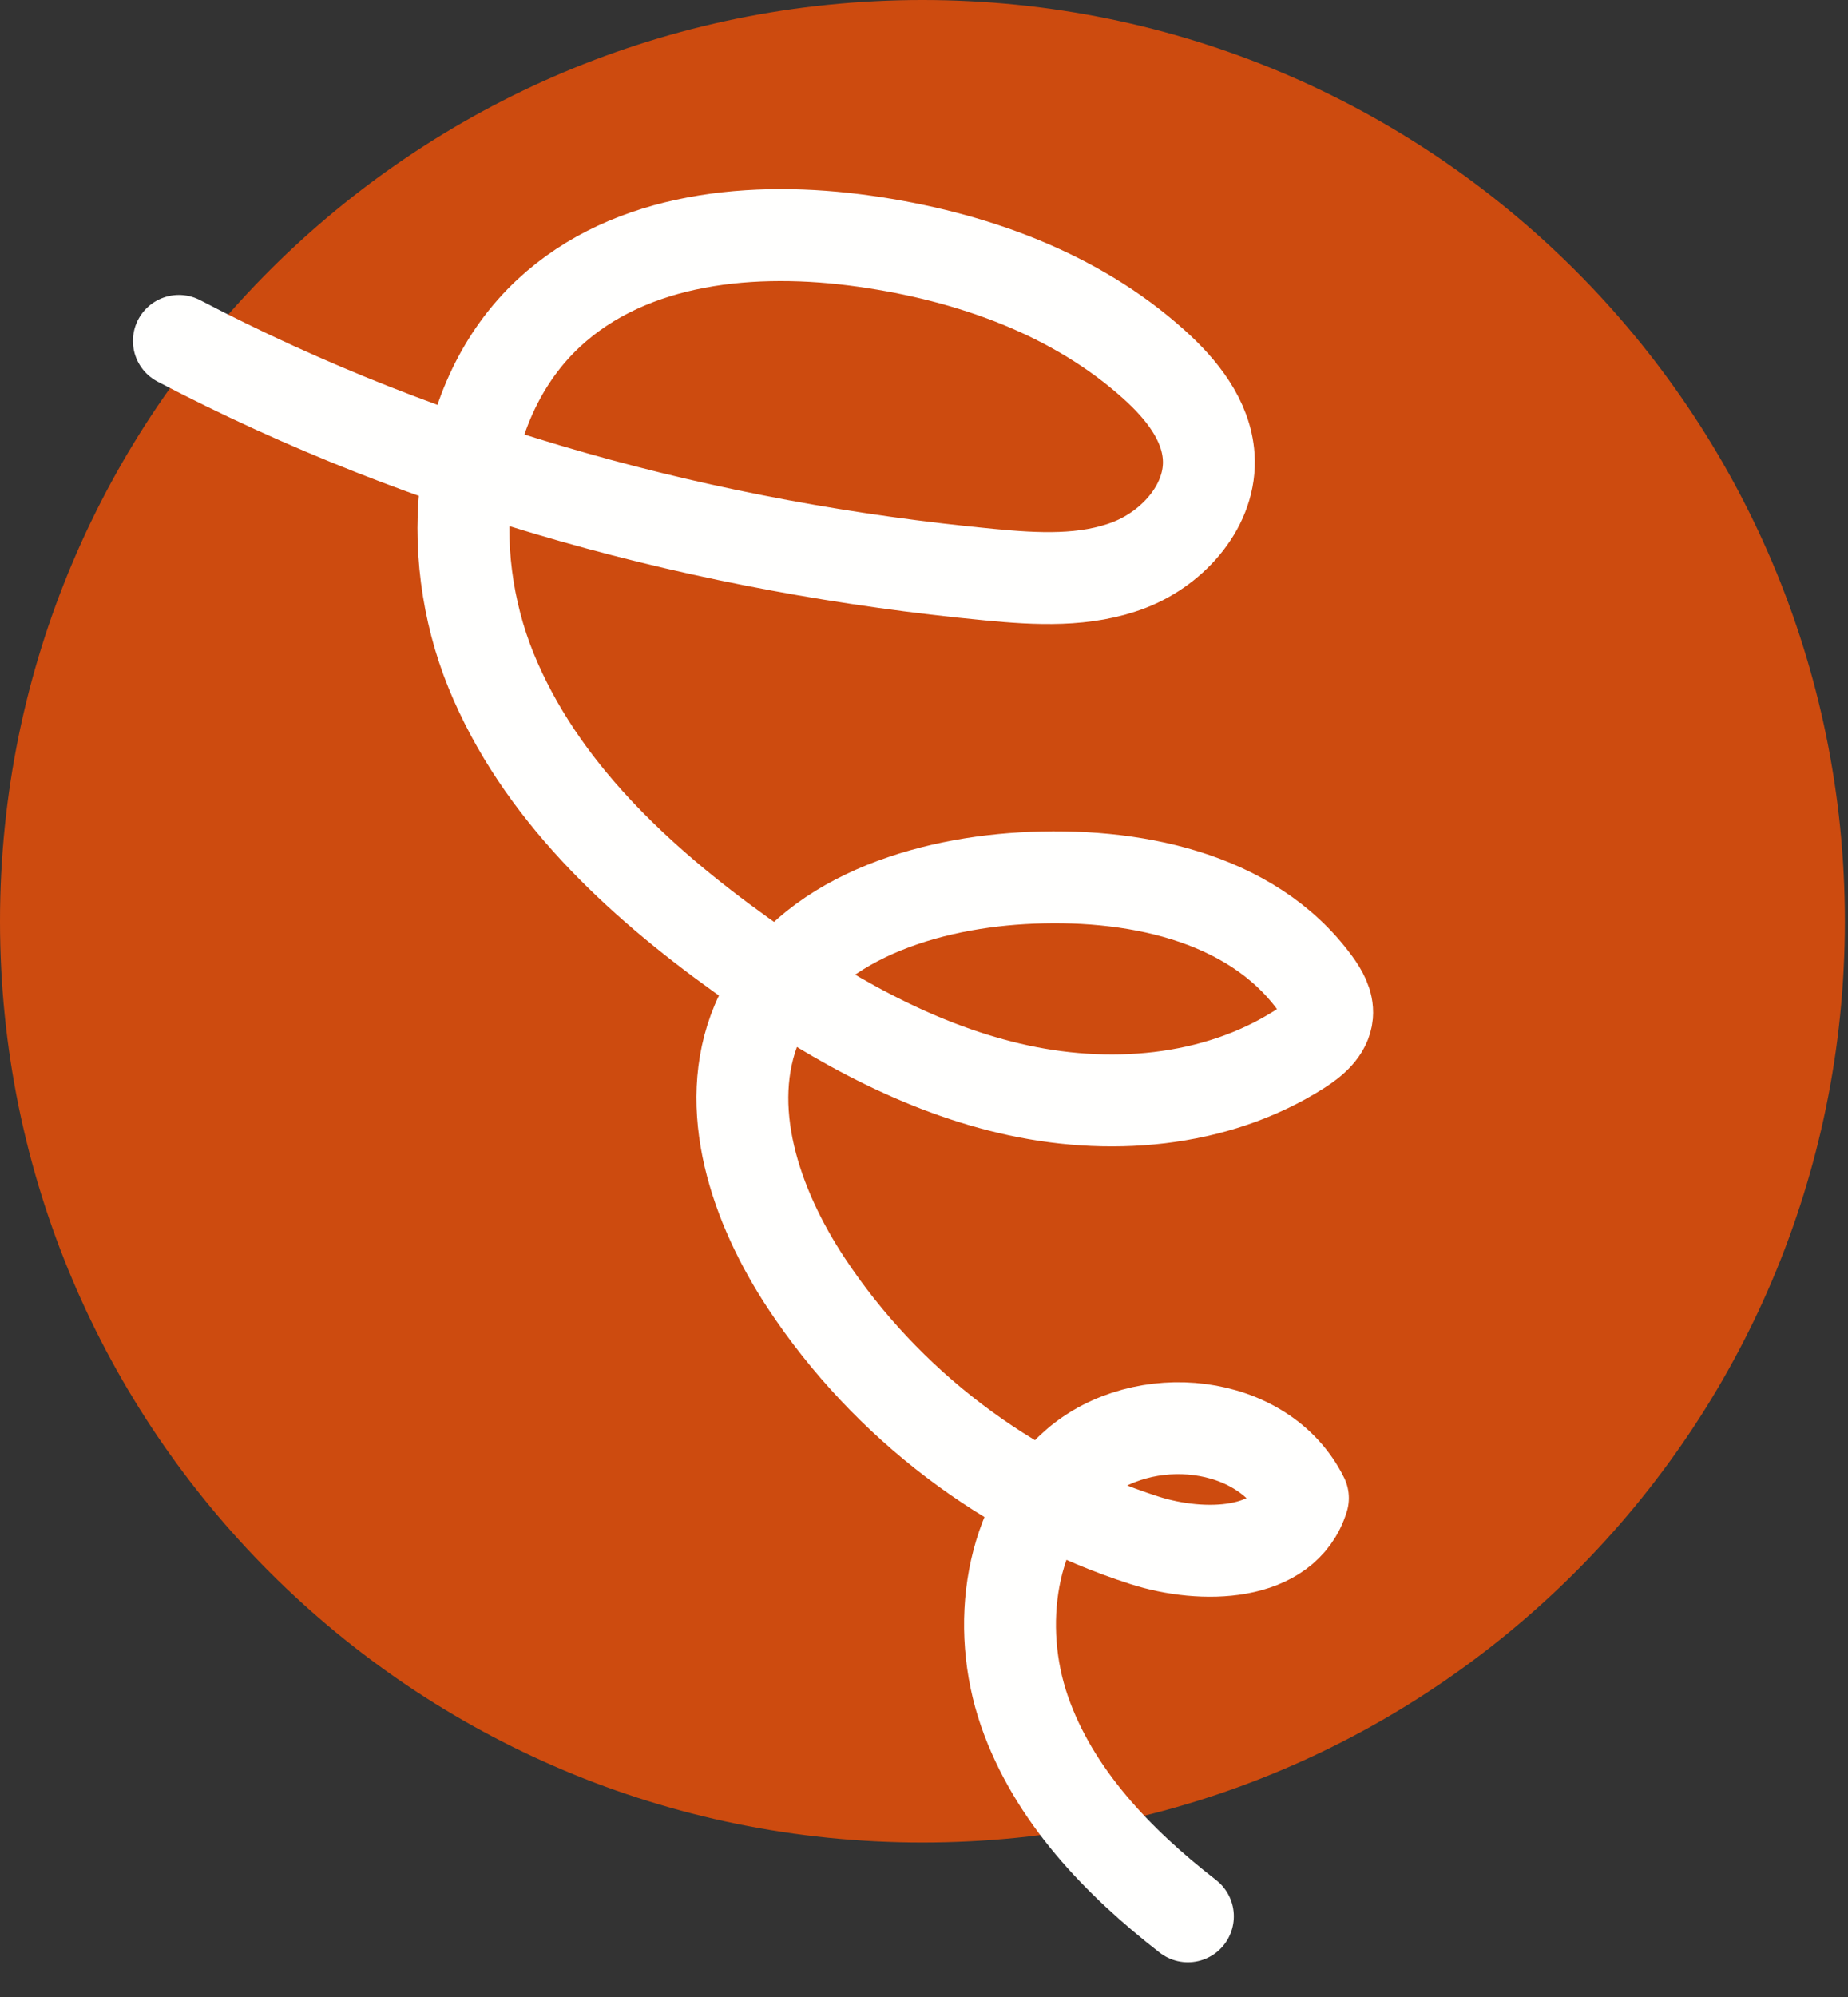 <svg height="54" viewBox="0 0 50 54" width="50" xmlns="http://www.w3.org/2000/svg"><rect x="0" y="0" width="50" height="54" fill="#333333" stroke="none"/><g fill="none" fill-rule="evenodd"><path d="m24.958 49.823c13.784 0 24.958-11.154 24.958-24.912 0-13.758-11.174-24.911-24.958-24.911-13.783 0-24.958 11.153-24.958 24.911 0 13.758 11.174 24.912 24.958 24.912" fill="#cd4b0f"/><path d="m4.84 9.218c6.791 3.555 14.312 5.592 21.922 6.32 1.277.122 2.608.201 3.805-.266 1.196-.467 2.223-1.63 2.136-2.925-.066-.99-.742-1.828-1.475-2.487-2.148-1.937-4.989-2.937-7.837-3.338-2.987-.422-6.318-.123-8.54 1.941-2.531 2.35-2.875 6.452-1.565 9.67 1.311 3.215 3.961 5.677 6.766 7.688 2.214 1.587 4.617 2.985 7.257 3.607 2.642.625 5.56.404 7.854-1.057.346-.221.707-.519.743-.932.026-.313-.145-.605-.33-.857-1.739-2.372-4.997-3.003-7.908-2.834-2.866.166-6.066 1.239-7.187 3.914-.961 2.29-.034 4.962 1.332 7.032 2.161 3.273 5.445 5.77 9.151 6.957 1.573.504 3.799.454 4.288-1.142-1.066-2.159-4.329-2.477-6.136-.907-1.808 1.57-2.187 4.384-1.4 6.661.788 2.279 2.533 4.088 4.424 5.556" stroke="#fffffe" stroke-linecap="round" stroke-linejoin="round" stroke-width="2.486"/></g></svg>